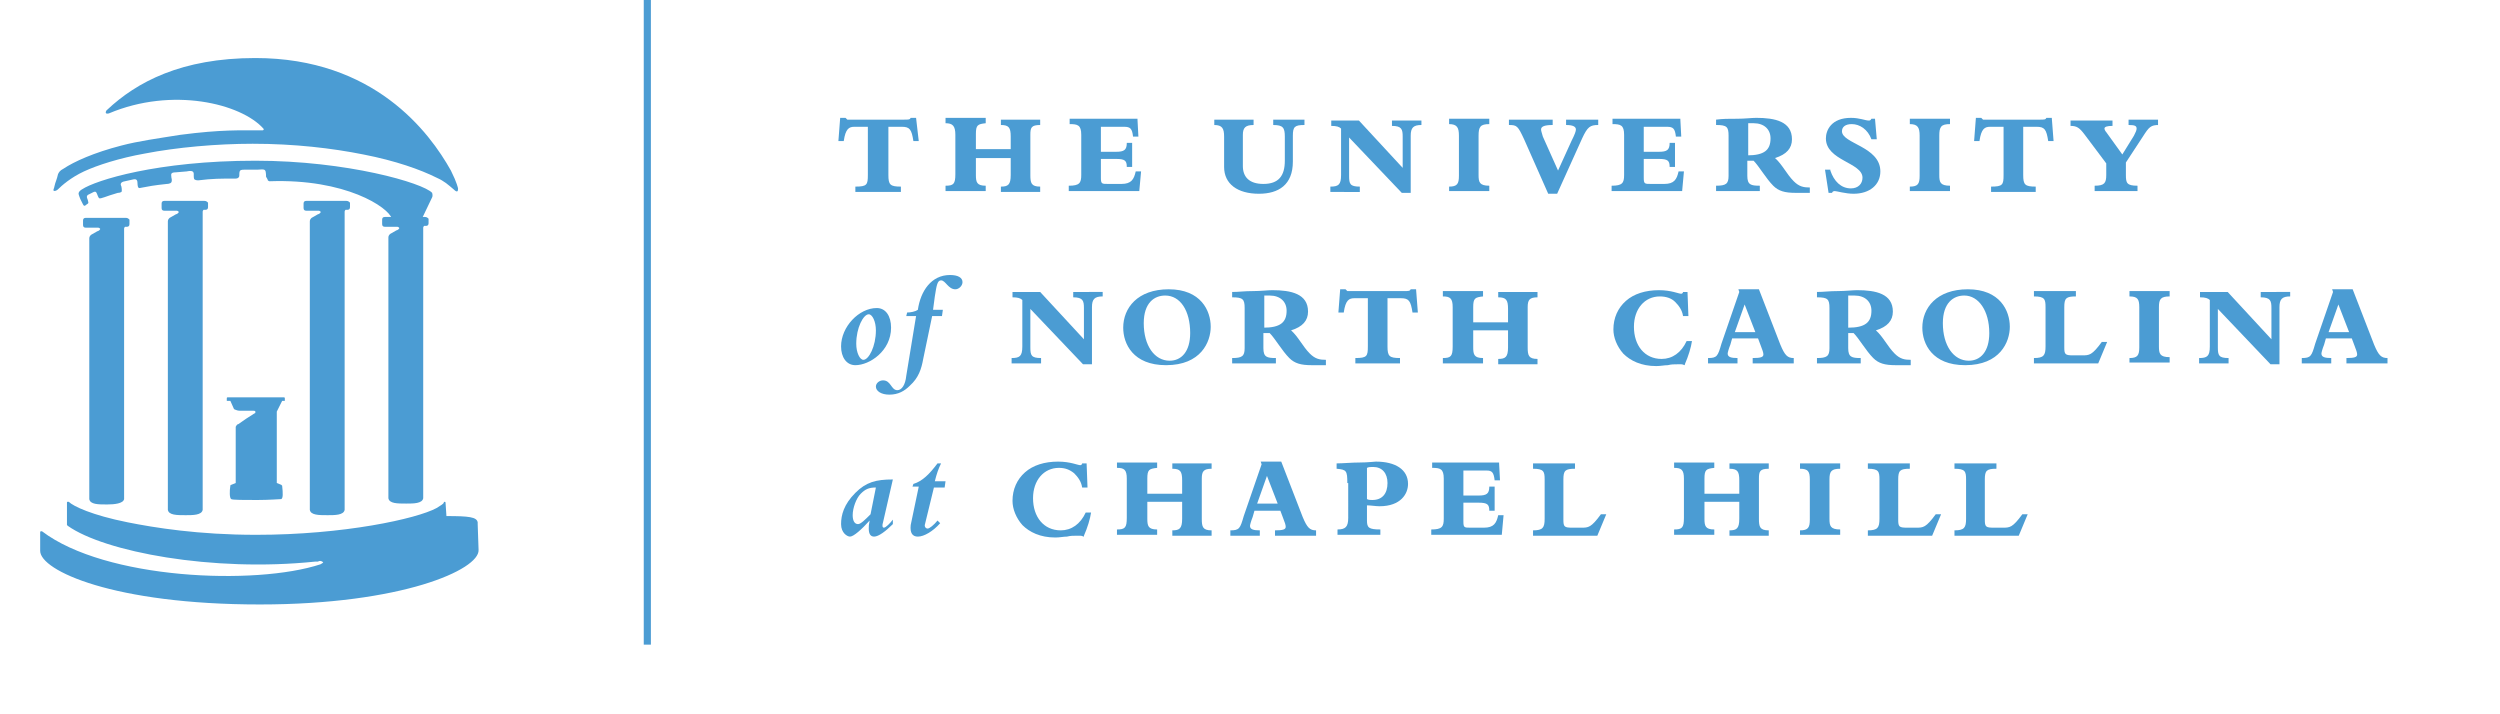 <?xml version="1.0" encoding="UTF-8"?> <svg xmlns="http://www.w3.org/2000/svg" version="1.1" viewBox="170 360 280 80" xml:space="preserve"> <style> .st0{fill:#4B9CD3;} .st1{fill:none;stroke:#4B9CD3;stroke-width:0.8;stroke-miterlimit:10;} </style> <g> <path class="st0" d="M208.7,383.7h0.1C208.8,383.7,208.8,383.7,208.7,383.7C208.8,383.7,208.7,383.7,208.7,383.7z"></path> <path class="st0" d="M208.5,384.3C208.5,384.3,208.5,384.3,208.5,384.3l0-0.5l0,0l0,0c0,0,0,0,0,0V384.3z"></path> <rect x="208.5" y="383.8" class="st0" width="0" height="0.5"></rect> <path class="st0" d="M204.2,383.5C204.2,383.5,204.2,383.5,204.2,383.5L204.2,383.5C204.2,383.5,204.2,383.5,204.2,383.5z"></path> <circle class="st0" cx="208.5" cy="384.3" r="0"></circle> </g> <g> <path class="st0" d="M200,380.2c0.1,0.1,0.2,0.1,0.2,0.1c8.5-0.3,13.3,2.9,13.7,4.2l3.4-0.1l1.1-2.3c0.1-0.2,0-0.5,0-0.5 c-1-1.1-9.5-3.6-19.8-3.6c-11,0-17.9,2.2-19.4,3.2c0,0-0.4,0.2-0.4,0.5c0,0.1,0.2,0.6,0.2,0.6l0.3,0.6c0.1,0.2,0.2,0.2,0.4,0 c0,0,0.2-0.1,0.2-0.2c0-0.1-0.1-0.4-0.1-0.4c-0.2-0.4,0.1-0.5,0.1-0.5l0.6-0.3c0.3-0.1,0.3,0.1,0.4,0.3c0,0,0.1,0.3,0.2,0.4 c0.2,0.1,0.7-0.2,2.1-0.6c0.1,0,0.2,0,0.4-0.1c0.1-0.1,0-0.6,0-0.6c-0.1-0.2-0.2-0.5,0.4-0.6l0.9-0.2c0.4-0.1,0.5,0.1,0.5,0.4 c0,0,0,0.4,0.1,0.5c0.1,0.2,0.3-0.1,3.2-0.4c0,0,0.4,0,0.5-0.2c0.1-0.2,0-0.5,0-0.5c0-0.3-0.2-0.6,0.5-0.6l1.2-0.1 c0.9-0.2,0.8,0.2,0.8,0.5c0,0,0,0.4,0.1,0.4c0.1,0.1,0.4,0.1,0.4,0.1c1.6-0.2,2.5-0.2,4.2-0.2c0,0,0.2,0,0.3-0.1 c0.1-0.1,0.1-0.2,0.1-0.2c0-0.2,0-0.5,0.1-0.6c0.1-0.1,0.4-0.1,0.6-0.1l1.4,0c0.2,0,0.7-0.1,0.8,0.1c0.1,0.1,0.1,0.7,0.1,0.7 S200,380.1,200,380.2z"></path> <path class="st0" d="M198.6,366.5c-8.3,0-13.3,2.7-16.6,5.8c0,0-0.1,0.1-0.1,0.1c-0.1,0.2-0.1,0.4,0.3,0.3c7.1-3,14.8-1.1,17.3,1.7 c0.1,0.1,0,0.2-0.1,0.2c-2.5,0-4.6-0.1-9.2,0.5c-2.5,0.4-4.7,0.7-6.6,1.2c-3.1,0.8-5.3,1.8-6.5,2.6c-0.4,0.2-0.5,0.4-0.6,0.6 c-0.1,0.4-0.1,0.4-0.2,0.7c-0.2,0.5-0.2,0.8-0.3,1c-0.1,0.3,0.3,0.2,0.5,0c0.4-0.4,1.4-1.3,2.9-2c1.5-0.7,4-1.5,6.8-2 c3.6-0.7,8.1-1.1,12.1-1.1c4.7,0,8.9,0.5,12.4,1.2c3.6,0.7,6.4,1.7,8.2,2.6c0.9,0.4,1.3,0.8,1.9,1.3c0.5,0.5,0.5,0.1,0.5-0.1 c0,0-0.1-0.6-0.8-2C218.1,374.8,211.9,366.5,198.6,366.5"></path> <g> <path class="st0" d="M199.1,427.7c-16.4,0-24.6-3.8-24.6-6h0l0-2.1c0,0,0-0.1,0.1-0.1c0,0,0.1,0,0.1,0c7.1,5.4,23.9,6.1,31.2,3.7 c0.2-0.1,0.3-0.2,0.3-0.2c0,0-0.1-0.1-0.1-0.1c-0.2-0.1-0.3-0.1-0.5,0c-0.1,0-0.2,0-0.3,0c-11.5,1.2-23.6-1.1-27.7-4 c0,0-0.1-0.1-0.1-0.1l0-2.5c0-0.1,0-0.1,0.1-0.1s0.1,0,0.1,0c0.5,0.5,2.6,1.5,6.6,2.3c3,0.6,7.9,1.4,14.4,1.4c9.8,0,18-1.8,20.2-3 c0.5-0.3,0.8-0.5,0.8-0.6c0-0.1,0.1-0.1,0.1-0.1c0.1,0,0.1,0.1,0.1,0.1l0.1,1.5c2.5,0,3.4,0.1,3.5,0.7c0,0,0,0.1,0,0.2 c0,0,0,0,0,0l0.1,2.9C223.7,423.8,215,427.7,199.1,427.7z"></path> </g> <path class="st0" d="M208.8,382.5l-4.5,0c-0.2,0-0.3,0.1-0.3,0.3v0.5c0,0.2,0.1,0.3,0.3,0.3h1.4c0.1,0,0.2,0.1,0.2,0.1 c0.1,0.1-0.2,0.3-0.3,0.3l-0.7,0.4c-0.1,0.1-0.2,0.2-0.2,0.4l0,32.3c0.1,0.6,1,0.6,2,0.6c0.8,0,1.8,0,1.9-0.6c0,0,0-30.8,0-33.4 c0-0.1,0.1-0.2,0.1-0.2c0,0,0.2,0,0.2,0c0.2,0,0.3-0.1,0.3-0.3v-0.5C209.1,382.6,209,382.5,208.8,382.5z"></path> <g> <path class="st0" d="M198.8,416c-1.4,0-2.8,0-2.9-0.1c-0.2-0.1-0.2-0.9-0.1-1.5c0,0,0-0.1,0.1-0.1l0.5-0.2v-6c0,0,0-0.1,0-0.3 c0.1-0.2,0.2-0.3,0.3-0.3c0.4-0.3,1.3-0.9,1.8-1.2c0.1,0,0.1-0.1,0.1-0.1c0,0,0-0.1,0-0.1c0-0.1-0.2-0.1-0.3-0.1 c-0.1,0-0.1,0-0.1,0c-0.1,0-0.2,0-1.4,0c0,0-0.2,0-0.4-0.1c-0.1,0-0.2-0.1-0.2-0.1c0,0,0,0,0,0l-0.4-0.9h-0.3c0,0-0.1,0-0.1,0 s0-0.1,0-0.1l0-0.2c0-0.1,0.1-0.1,0.1-0.1h6.3c0.1,0,0.1,0.1,0.1,0.1l0,0.2c0,0,0,0.1,0,0.1s-0.1,0-0.1,0h-0.2l-0.6,1.2v8l0.5,0.2 c0,0,0.1,0.1,0.1,0.1c0.1,0.9,0.1,1.4-0.1,1.5C201.4,415.9,200.1,416,198.8,416z"></path> </g> <path class="st0" d="M217.6,384.3l-4.5,0c-0.2,0-0.3,0.1-0.3,0.3v0.5c0,0.2,0.1,0.3,0.3,0.3h1.4c0.1,0,0.2,0.1,0.2,0.1 c0.1,0.1-0.2,0.3-0.3,0.3l-0.7,0.4c-0.1,0.1-0.2,0.2-0.2,0.4l0,29.2c0.1,0.6,1,0.6,2,0.6c0.8,0,1.8,0,1.9-0.6c0,0,0-27.6,0-30.3 c0-0.1,0.1-0.2,0.1-0.2c0,0,0.2,0,0.2,0c0.2,0,0.3-0.1,0.3-0.3v-0.5C217.9,384.4,217.8,384.3,217.6,384.3z"></path> <path class="st0" d="M192.9,382.5l-4.5,0c-0.2,0-0.3,0.1-0.3,0.3v0.5c0,0.2,0.1,0.3,0.3,0.3h1.4c0.1,0,0.2,0.1,0.2,0.1 c0.1,0.1-0.2,0.3-0.3,0.3l-0.7,0.4c-0.1,0.1-0.2,0.2-0.2,0.4l0,32.3c0.1,0.6,1,0.6,2,0.6c0.8,0,1.8,0,1.9-0.6c0,0,0-30.8,0-33.4 c0-0.1,0.1-0.2,0.1-0.2c0,0,0.2,0,0.2,0c0.2,0,0.3-0.1,0.3-0.3v-0.5C193.2,382.6,193.1,382.5,192.9,382.5z"></path> <path class="st0" d="M184.1,384.4l-4.5,0c-0.2,0-0.3,0.1-0.3,0.3v0.5c0,0.2,0.1,0.3,0.3,0.3l1.4,0c0.1,0,0.2,0.1,0.2,0.1 c0.1,0.1-0.2,0.3-0.3,0.3l-0.7,0.4c-0.1,0.1-0.2,0.2-0.2,0.4l0,29.2c0.1,0.6,1,0.6,2,0.6c0.8,0,1.8-0.1,1.9-0.6c0,0,0-27.6,0-30.3 c0-0.1,0.1-0.2,0.1-0.2c0,0,0.2,0,0.2,0c0.2,0,0.3-0.1,0.3-0.3v-0.5C184.4,384.5,184.3,384.4,184.1,384.4z"></path> </g> <line class="st1" x1="242.5" y1="359.8" x2="242.5" y2="432.2"></line> <g> <path class="st0" d="M272.9,375.8h-0.6c-0.2-1.3-0.4-1.6-1.3-1.6h-1.5v5.4c0,1.1,0.2,1.3,1.4,1.3v0.6h-5.1v-0.6 c1.3,0,1.4-0.2,1.4-1.3v-5.4h-1.5c-0.6,0-1,0.2-1.2,1.6h-0.6l0.2-2.6h0.6c0.1,0.1,0.1,0.1,0.2,0.2c0.1,0,0.2,0,0.4,0h5.9 c0.6,0,0.7,0,0.8-0.2h0.6L272.9,375.8z"></path> <path class="st0" d="M283.2,376.9v-1.6c0-1-0.2-1.3-1.1-1.3v-0.6h4.4v0.6c-1,0-1.1,0.3-1.1,1.1v4.5c0,0.9,0.1,1.3,1.1,1.3v0.6h-4.4 v-0.6c0.8,0,1.1-0.2,1.1-1.3v-1.9h-3.9v1.9c0,0.8,0.1,1.2,1.1,1.2v0.6h-4.5v-0.6c0.9,0,1.1-0.2,1.1-1.3v-4.4c0-1-0.3-1.3-1.1-1.3 v-0.6h4.5v0.6c-0.9,0.1-1.1,0.2-1.1,1.2v1.7H283.2z"></path> </g> <g> <path class="st0" d="M297.4,373.4l0.1,1.9h-0.6c-0.1-0.9-0.3-1.1-1-1.1h-2.6v2.8h1.7c0.9,0,1.2-0.2,1.2-1h0.6v2.7h-0.6 c0-0.7-0.2-0.9-1.2-0.9h-1.7v2.1c0,0.7,0.1,0.7,0.8,0.7h1.5c1.1,0,1.4-0.5,1.6-1.4h0.6l-0.2,2.2h-7.9v-0.6c1.2,0,1.4-0.3,1.4-1.2 v-4.5c0-1.1-0.4-1.2-1.3-1.2v-0.6H297.4z"></path> <path class="st0" d="M316.1,373.4v0.6c-1.1,0-1.3,0.2-1.3,1.2v2.9c0,2.6-1.6,3.6-3.8,3.6c-2.4,0-3.9-1.1-3.9-3v-3.4 c0-0.9-0.2-1.3-1.1-1.3v-0.6h4.4v0.6c-0.9,0-1.2,0.3-1.2,1.1v3.5c0,1.2,0.7,2,2.3,2c1.7,0,2.4-0.9,2.4-2.6v-2.7 c0-1-0.2-1.3-1.3-1.3v-0.6H316.1z"></path> </g> <g> <path class="st0" d="M329.2,373.4v0.6c-0.9,0-1.2,0.3-1.2,1.2v6.4h-1l-5.9-6.2v4.3c0,0.9,0.1,1.2,1.2,1.2v0.6H319v-0.6 c0.9,0,1.2-0.2,1.2-1.3v-5.2c-0.2-0.2-0.5-0.3-1.1-0.3v-0.6h3.1l4.9,5.3v-3.5c0-0.8-0.1-1.2-1.2-1.2v-0.6H329.2z"></path> <path class="st0" d="M332.3,381.5v-0.6c0.9,0,1.1-0.3,1.1-1.2v-4.5c0-0.9-0.2-1.3-1.1-1.3v-0.6h4.5v0.6c-1,0-1.2,0.3-1.2,1.3v4.4 c0,0.8,0.1,1.2,1.2,1.2v0.6H332.3z"></path> </g> <g> <path class="st0" d="M349,374c-0.9,0-1.2,0.2-1.8,1.5l-2.8,6.2h-1l-2.7-6.1c-0.7-1.5-0.8-1.6-1.7-1.6v-0.6h4.9v0.6 c-1,0-1.3,0.2-1.3,0.5c0,0.2,0.1,0.4,0.2,0.8l1.7,3.8l1.5-3.3c0.4-0.8,0.5-1.1,0.5-1.3c0-0.3-0.3-0.5-1.1-0.5v-0.6h3.6V374z"></path> <path class="st0" d="M358.2,373.4l0.1,1.9h-0.6c-0.1-0.9-0.3-1.1-1-1.1h-2.6v2.8h1.7c0.9,0,1.2-0.2,1.2-1h0.6v2.7h-0.6 c0-0.7-0.2-0.9-1.2-0.9h-1.7v2.1c0,0.7,0.1,0.7,0.8,0.7h1.5c1.1,0,1.4-0.5,1.6-1.4h0.6l-0.2,2.2h-7.9v-0.6c1.2,0,1.4-0.3,1.4-1.2 v-4.5c0-1.1-0.4-1.2-1.3-1.2v-0.6H358.2z"></path> </g> <path class="st0" d="M372.7,381.6h-1.6c-1.2,0-1.9-0.2-2.5-0.8c-0.8-0.8-1.6-2.2-2.2-2.8h-0.7v1.7c0,1,0.4,1.1,1.4,1.1v0.6h-4.9 v-0.6c1.1,0,1.4-0.2,1.4-1.1v-4.5c0-1-0.2-1.2-1.4-1.2v-0.6c0.8-0.1,1.3-0.1,2.4-0.1c0.8,0,1.6-0.1,2.1-0.1c2.1,0,4,0.4,4,2.4 c0,1-0.6,1.7-1.9,2.1c0.8,0.7,1.3,1.8,2.1,2.6c0.6,0.6,1.1,0.7,1.8,0.7V381.6z M365.7,377.4c1.9,0,2.6-0.6,2.6-1.9 c0-1-0.7-1.7-1.9-1.7h-0.6V377.4z"></path> <g> <path class="st0" d="M375,379.1c0.4,1.2,1.2,2,2.3,2c0.8,0,1.3-0.5,1.3-1.2c0-1.7-4.1-1.9-4.1-4.4c0-0.9,0.6-2.3,2.8-2.3 c1,0,1.6,0.3,2,0.3c0.1,0,0.2,0,0.3-0.2h0.4l0.2,2.3h-0.6c-0.4-1.1-1.3-1.7-2.2-1.7c-0.7,0-1.1,0.3-1.1,0.8c0,1.4,4.3,1.7,4.3,4.5 c0,1.5-1.2,2.5-3,2.5c-0.9,0-1.9-0.3-2.1-0.3c-0.2,0-0.3,0.1-0.3,0.2h-0.4l-0.4-2.6H375z"></path> <path class="st0" d="M383.9,381.5v-0.6c0.9,0,1.1-0.3,1.1-1.2v-4.5c0-0.9-0.2-1.3-1.1-1.3v-0.6h4.5v0.6c-1,0-1.2,0.3-1.2,1.3v4.4 c0,0.8,0.1,1.2,1.2,1.2v0.6H383.9z"></path> <path class="st0" d="M400,375.8h-0.6c-0.2-1.3-0.4-1.6-1.3-1.6h-1.5v5.4c0,1.1,0.2,1.3,1.4,1.3v0.6H393v-0.6c1.3,0,1.4-0.2,1.4-1.3 v-5.4h-1.5c-0.6,0-1,0.2-1.2,1.6h-0.6l0.2-2.6h0.6c0.1,0.1,0.1,0.1,0.2,0.2c0.1,0,0.2,0,0.4,0h5.9c0.6,0,0.7,0,0.8-0.2h0.6 L400,375.8z"></path> </g> <path class="st0" d="M411.8,374c-0.9,0-1.1,0.2-1.8,1.3l-1.9,2.9v1.4c0,0.9,0.1,1.2,1.3,1.2v0.6h-4.8v-0.6c1.1,0,1.3-0.3,1.3-1.2 v-1.3l-2.4-3.2c-0.6-0.8-0.9-1-1.6-1v-0.6h4.7v0.6c-0.6,0-0.9,0.1-0.9,0.3c0,0.1,0.1,0.3,0.2,0.4l1.8,2.5l1.3-2.1 c0.2-0.4,0.3-0.6,0.3-0.8c0-0.3-0.2-0.4-0.9-0.4v-0.6h3.3V374z"></path> <g> <path class="st0" d="M268.2,394.5c1,0,1.6,0.9,1.6,2.2c0,2.6-2.4,4.2-4,4.2c-1,0-1.6-0.9-1.6-2.1 C264.2,396.6,266.2,394.5,268.2,394.5z M266.7,400.3c0.6,0,1.4-1.5,1.4-3.3c0-1-0.4-1.8-0.8-1.8c-0.6,0-1.4,1.5-1.4,3.3 C265.9,399.5,266.3,400.3,266.7,400.3z"></path> <path class="st0" d="M273.4,400.2c-0.2,1.1-0.5,2.1-1.5,3c-0.6,0.6-1.3,1-2.3,1c-0.9,0-1.5-0.4-1.5-0.9c0-0.4,0.4-0.7,0.8-0.7 c0.9,0,0.9,1.1,1.6,1.1c0.5,0,0.9-0.6,1-1.6l1.1-6.7h-1.1l0.1-0.4c0.4,0,0.9-0.1,1.2-0.3c0.3-2.1,1.5-3.9,3.6-3.9 c0.9,0,1.4,0.3,1.4,0.8c0,0.4-0.4,0.8-0.8,0.8c-0.8,0-1.1-1-1.6-1c-0.4,0-0.5,0.5-0.7,1.8l-0.2,1.5h1.1l-0.1,0.7h-1.1L273.4,400.2z "></path> </g> <g> <path class="st0" d="M293.5,392.6v0.6c-0.9,0-1.2,0.3-1.2,1.2v6.4h-1l-5.9-6.2v4.3c0,0.9,0.1,1.2,1.2,1.2v0.6h-3.3v-0.6 c0.9,0,1.2-0.2,1.2-1.3v-5.2c-0.2-0.2-0.5-0.3-1.1-0.3v-0.6h3.1l4.9,5.3v-3.5c0-0.8-0.1-1.2-1.2-1.2v-0.6H293.5z"></path> <path class="st0" d="M300.6,400.9c-3.7,0-4.8-2.4-4.8-4.2c0-2.2,1.6-4.3,5.1-4.3c3.6,0,4.7,2.4,4.7,4.2 C305.6,398.3,304.5,400.9,300.6,400.9z M300.5,393.1c-1.2,0-2.4,0.8-2.4,3.1c0,2.5,1.2,4.2,2.9,4.2c1.3,0,2.3-1,2.3-3.1 C303.3,394.8,302.2,393.1,300.5,393.1z"></path> </g> <g> <path class="st0" d="M318.5,400.9h-1.6c-1.2,0-1.9-0.2-2.5-0.8c-0.8-0.8-1.6-2.2-2.2-2.8h-0.7v1.7c0,1,0.4,1.1,1.4,1.1v0.6H308 v-0.6c1.1,0,1.4-0.2,1.4-1.1v-4.5c0-1-0.2-1.2-1.4-1.2v-0.6c0.8,0,1.3-0.1,2.4-0.1c0.8,0,1.6-0.1,2.1-0.1c2.1,0,4,0.4,4,2.4 c0,1-0.6,1.7-1.9,2.1c0.8,0.7,1.3,1.8,2.1,2.6c0.6,0.6,1.1,0.7,1.8,0.7V400.9z M311.5,396.7c1.9,0,2.6-0.6,2.6-1.9 c0-1-0.7-1.7-1.9-1.7h-0.6V396.7z"></path> <path class="st0" d="M328.8,395h-0.6c-0.2-1.3-0.4-1.6-1.3-1.6h-1.5v5.4c0,1.1,0.2,1.3,1.4,1.3v0.6h-5v-0.6c1.3,0,1.4-0.2,1.4-1.3 v-5.4h-1.5c-0.6,0-1,0.2-1.2,1.6h-0.6l0.2-2.6h0.6c0.1,0.1,0.1,0.1,0.2,0.2c0.1,0,0.2,0,0.4,0h5.9c0.6,0,0.7,0,0.8-0.2h0.6 L328.8,395z"></path> </g> <g> <path class="st0" d="M338.9,396.2v-1.6c0-1-0.2-1.3-1.1-1.3v-0.6h4.4v0.6c-0.9,0-1.1,0.3-1.1,1.1v4.5c0,0.9,0.1,1.3,1.1,1.3v0.6 h-4.4v-0.6c0.8,0,1.1-0.2,1.1-1.3V397H335v1.9c0,0.8,0.1,1.2,1.1,1.2v0.6h-4.5v-0.6c0.9,0,1.1-0.2,1.1-1.3v-4.4 c0-1-0.3-1.2-1.1-1.2v-0.6h4.5v0.6c-0.9,0.1-1.1,0.2-1.1,1.2v1.7H338.9z"></path> <path class="st0" d="M359.5,398.2c-0.1,0.7-0.4,1.7-0.8,2.6l0,0.1c-0.1,0-0.2-0.1-0.4-0.1c-0.1,0-0.3,0-0.4,0c-0.4,0-0.7,0-1.1,0.1 c-0.4,0-0.8,0.1-1.3,0.1c-1.7,0-2.9-0.6-3.7-1.4c-0.7-0.8-1.1-1.8-1.1-2.7c0-1.3,0.5-2.4,1.4-3.2c0.9-0.8,2.2-1.2,3.7-1.2 c1.4,0,2.2,0.4,2.5,0.4c0.1,0,0.2-0.1,0.2-0.2h0.5l0.1,2.7h-0.6c-0.1-0.7-0.5-1.2-0.9-1.6s-1-0.6-1.7-0.6c-1.7,0-2.9,1.4-2.9,3.4 c0,2.1,1.2,3.6,3.1,3.6c1.2,0,2.2-0.7,2.8-2H359.5z"></path> </g> <g> <path class="st0" d="M371,400.7h-4.7v-0.6c0.9,0,1.2-0.1,1.2-0.4c0-0.2-0.1-0.5-0.3-1l-0.3-0.8h-2.9l-0.2,0.7 c-0.2,0.5-0.3,0.9-0.3,1c0,0.4,0.4,0.5,1.1,0.5v0.6h-3.3v-0.6c1,0,1.1-0.2,1.5-1.6l2-5.8l-0.1-0.3h2.3l2.4,6.2 c0.5,1.2,0.8,1.5,1.5,1.5V400.7z M365.4,394.1l-1.1,3.1h2.3L365.4,394.1z"></path> <path class="st0" d="M383.9,400.9h-1.6c-1.2,0-1.9-0.2-2.5-0.8c-0.8-0.8-1.6-2.2-2.2-2.8H377v1.7c0,1,0.4,1.1,1.4,1.1v0.6h-4.9 v-0.6c1.1,0,1.4-0.2,1.4-1.1v-4.5c0-1-0.2-1.2-1.4-1.2v-0.6c0.8,0,1.3-0.1,2.4-0.1c0.8,0,1.6-0.1,2.1-0.1c2.1,0,4,0.4,4,2.4 c0,1-0.6,1.7-1.9,2.1c0.8,0.7,1.3,1.8,2.1,2.6c0.6,0.6,1.1,0.7,1.8,0.7V400.9z M377,396.7c1.9,0,2.6-0.6,2.6-1.9 c0-1-0.7-1.7-1.9-1.7H377V396.7z"></path> </g> <g> <path class="st0" d="M390.1,400.9c-3.7,0-4.8-2.4-4.8-4.2c0-2.2,1.6-4.3,5.1-4.3c3.6,0,4.7,2.4,4.7,4.2 C395.1,398.3,394,400.9,390.1,400.9z M390,393.1c-1.2,0-2.4,0.8-2.4,3.1c0,2.5,1.2,4.2,2.9,4.2c1.3,0,2.3-1,2.3-3.1 C392.8,394.8,391.6,393.1,390,393.1z"></path> <path class="st0" d="M402.5,392.6v0.6c-1.1,0-1.3,0.2-1.3,1.2v4.5c0,0.8,0.1,0.9,1,0.9h1c0.8,0,1.1,0,2.2-1.5h0.6l-1,2.4h-7.2v-0.6 c1.1,0,1.3-0.3,1.3-1.3v-4.4c0-0.9-0.1-1.2-1.3-1.2v-0.6H402.5z"></path> </g> <g> <path class="st0" d="M408.5,400.7v-0.6c0.9,0,1.1-0.3,1.1-1.2v-4.5c0-0.9-0.2-1.2-1.1-1.2v-0.6h4.5v0.6c-1,0-1.2,0.3-1.2,1.2v4.4 c0,0.8,0.1,1.2,1.2,1.2v0.6H408.5z"></path> <path class="st0" d="M426.5,392.6v0.6c-0.9,0-1.2,0.3-1.2,1.2v6.4h-1l-5.9-6.2v4.3c0,0.9,0.1,1.2,1.2,1.2v0.6h-3.3v-0.6 c0.9,0,1.2-0.2,1.2-1.3v-5.2c-0.2-0.2-0.5-0.3-1.1-0.3v-0.6h3.1l4.9,5.3v-3.5c0-0.8-0.1-1.2-1.2-1.2v-0.6H426.5z"></path> </g> <path class="st0" d="M437.5,400.7h-4.7v-0.6c0.9,0,1.2-0.1,1.2-0.4c0-0.2-0.1-0.5-0.3-1l-0.3-0.8h-2.9l-0.2,0.7 c-0.2,0.5-0.3,0.9-0.3,1c0,0.4,0.4,0.5,1.1,0.5v0.6h-3.3v-0.6c1,0,1.1-0.2,1.5-1.6l2-5.8l-0.1-0.3h2.3l2.4,6.2 c0.5,1.2,0.8,1.5,1.5,1.5V400.7z M431.9,394.1l-1.1,3.1h2.3L431.9,394.1z"></path> <g> <path class="st0" d="M268.9,418.5c-0.1,0.3-0.1,0.6,0.1,0.6c0.2,0,0.7-0.5,1-0.9v0.5c-0.8,0.8-1.6,1.4-2.1,1.4 c-0.4,0-0.6-0.3-0.6-0.9c0-0.3,0-0.4,0.1-0.9h0c-0.9,1-1.8,1.8-2.2,1.8c-0.3,0-1-0.4-1-1.4c0-1,0.3-2.2,1.6-3.5 c1.2-1.2,2.3-1.5,4.2-1.5L268.9,418.5z M268.1,414.6c-0.8,0-1.2,0.2-1.7,0.7c-0.5,0.5-0.9,1.6-0.9,2.4c0,0.6,0.2,1,0.6,1 c0.3,0,0.8-0.5,1.4-1.1L268.1,414.6z"></path> <path class="st0" d="M273.6,418.7c-0.1,0.3,0.1,0.5,0.3,0.5c0.2,0,0.7-0.4,1.1-0.9l0.3,0.3c-0.8,0.9-1.8,1.5-2.5,1.5 c-0.6,0-0.9-0.4-0.8-1.3l0.9-4.3h-0.7l0.1-0.3c1-0.3,1.8-1.1,2.7-2.3h0.4c-0.3,0.6-0.5,1.2-0.7,2h1.2l-0.1,0.7h-1.2L273.6,418.7z"></path> </g> <g> <path class="st0" d="M292.2,417.4c-0.1,0.7-0.4,1.7-0.8,2.6l0,0.1c-0.1,0-0.2-0.1-0.4-0.1c-0.1,0-0.3,0-0.4,0c-0.4,0-0.7,0-1.1,0.1 c-0.4,0-0.8,0.1-1.3,0.1c-1.7,0-2.9-0.6-3.7-1.4c-0.7-0.8-1.1-1.8-1.1-2.7c0-1.3,0.5-2.4,1.4-3.2c0.9-0.8,2.2-1.2,3.7-1.2 c1.4,0,2.2,0.4,2.5,0.4c0.1,0,0.2-0.1,0.2-0.2h0.5l0.1,2.7h-0.6c-0.1-0.7-0.5-1.2-0.9-1.6c-0.5-0.4-1-0.6-1.7-0.6 c-1.7,0-2.9,1.4-2.9,3.4c0,2.1,1.2,3.6,3.1,3.6c1.2,0,2.2-0.7,2.8-2H292.2z"></path> <path class="st0" d="M302.4,415.4v-1.6c0-1-0.2-1.3-1.1-1.3v-0.6h4.4v0.6c-0.9,0-1.1,0.3-1.1,1.1v4.5c0,0.9,0.1,1.3,1.1,1.3v0.6 h-4.4v-0.6c0.8,0,1.1-0.2,1.1-1.3v-1.9h-3.9v1.9c0,0.8,0.1,1.2,1.1,1.2v0.6h-4.5v-0.6c0.9,0,1.1-0.2,1.1-1.3v-4.4 c0-1-0.3-1.2-1.1-1.2v-0.6h4.5v0.6c-0.9,0.1-1.1,0.2-1.1,1.2v1.7H302.4z"></path> </g> <g> <path class="st0" d="M317.5,420h-4.7v-0.6c0.9,0,1.2-0.1,1.2-0.4c0-0.2-0.1-0.5-0.3-1l-0.3-0.8h-2.9l-0.2,0.7 c-0.2,0.5-0.3,0.9-0.3,1c0,0.4,0.4,0.5,1.1,0.5v0.6h-3.3v-0.6c1,0,1.1-0.2,1.5-1.6l2-5.8l-0.1-0.3h2.3l2.4,6.2 c0.5,1.2,0.8,1.5,1.5,1.5V420z M311.9,413.3l-1.1,3.1h2.3L311.9,413.3z"></path> <path class="st0" d="M320.9,414.1c0-1.4-0.1-1.5-1.2-1.6v-0.6c0.7,0,1.7-0.1,2.6-0.1c0.9,0,1.6-0.1,1.8-0.1c2.2,0,3.6,0.9,3.6,2.5 c0,1.1-0.8,2.5-3.2,2.5c-0.4,0-1-0.1-1.4-0.1v1.7c0,0.8,0.2,1,1.5,1v0.6h-4.8v-0.6c0.9,0,1.2-0.3,1.2-1.3V414.1z M323.1,415.9 c0.2,0.1,0.4,0.1,0.6,0.1c1.1,0,1.7-0.7,1.7-1.9c0-1.1-0.6-1.8-1.6-1.8c-0.3,0-0.5,0-0.7,0.1V415.9z"></path> </g> <g> <path class="st0" d="M337.9,411.9l0.1,1.9h-0.6c-0.1-0.9-0.3-1.1-0.9-1.1h-2.6v2.8h1.7c0.9,0,1.2-0.2,1.2-1h0.6v2.7h-0.6 c0-0.7-0.2-0.9-1.2-0.9h-1.7v2.1c0,0.7,0.1,0.7,0.8,0.7h1.5c1.1,0,1.4-0.5,1.6-1.4h0.6l-0.2,2.2h-7.9v-0.6c1.2,0,1.4-0.3,1.4-1.2 v-4.5c0-1.1-0.4-1.2-1.3-1.2v-0.6H337.9z"></path> <path class="st0" d="M346.4,411.9v0.6c-1.1,0-1.3,0.2-1.3,1.2v4.5c0,0.8,0.1,0.9,1,0.9h1c0.8,0,1.1,0,2.2-1.5h0.6l-1,2.4h-7.2v-0.6 c1.1,0,1.3-0.3,1.3-1.3v-4.4c0-0.9-0.1-1.2-1.3-1.2v-0.6H346.4z"></path> </g> <g> <path class="st0" d="M364.8,415.4v-1.6c0-1-0.2-1.3-1.1-1.3v-0.6h4.4v0.6c-1,0-1.1,0.3-1.1,1.1v4.5c0,0.9,0.1,1.3,1.1,1.3v0.6h-4.4 v-0.6c0.8,0,1.1-0.2,1.1-1.3v-1.9h-3.9v1.9c0,0.8,0.1,1.2,1.1,1.2v0.6h-4.5v-0.6c0.9,0,1.1-0.2,1.1-1.3v-4.4c0-1-0.3-1.2-1.1-1.2 v-0.6h4.5v0.6c-0.9,0.1-1.1,0.2-1.1,1.2v1.7H364.8z"></path> <path class="st0" d="M371.6,420v-0.6c0.9,0,1.1-0.3,1.1-1.2v-4.5c0-0.9-0.2-1.2-1.1-1.2v-0.6h4.5v0.6c-1,0-1.2,0.3-1.2,1.2v4.4 c0,0.8,0.1,1.2,1.2,1.2v0.6H371.6z"></path> </g> <g> <path class="st0" d="M383.9,411.9v0.6c-1.1,0-1.3,0.2-1.3,1.2v4.5c0,0.8,0.1,0.9,1,0.9h1c0.8,0,1.1,0,2.2-1.5h0.6l-1,2.4h-7.2v-0.6 c1.1,0,1.3-0.3,1.3-1.3v-4.4c0-0.9-0.1-1.2-1.3-1.2v-0.6H383.9z"></path> <path class="st0" d="M393.6,411.9v0.6c-1.1,0-1.3,0.2-1.3,1.2v4.5c0,0.8,0.1,0.9,1,0.9h1c0.8,0,1.1,0,2.2-1.5h0.6l-1,2.4h-7.2v-0.6 c1.1,0,1.3-0.3,1.3-1.3v-4.4c0-0.9-0.1-1.2-1.3-1.2v-0.6H393.6z"></path> </g> </svg> 